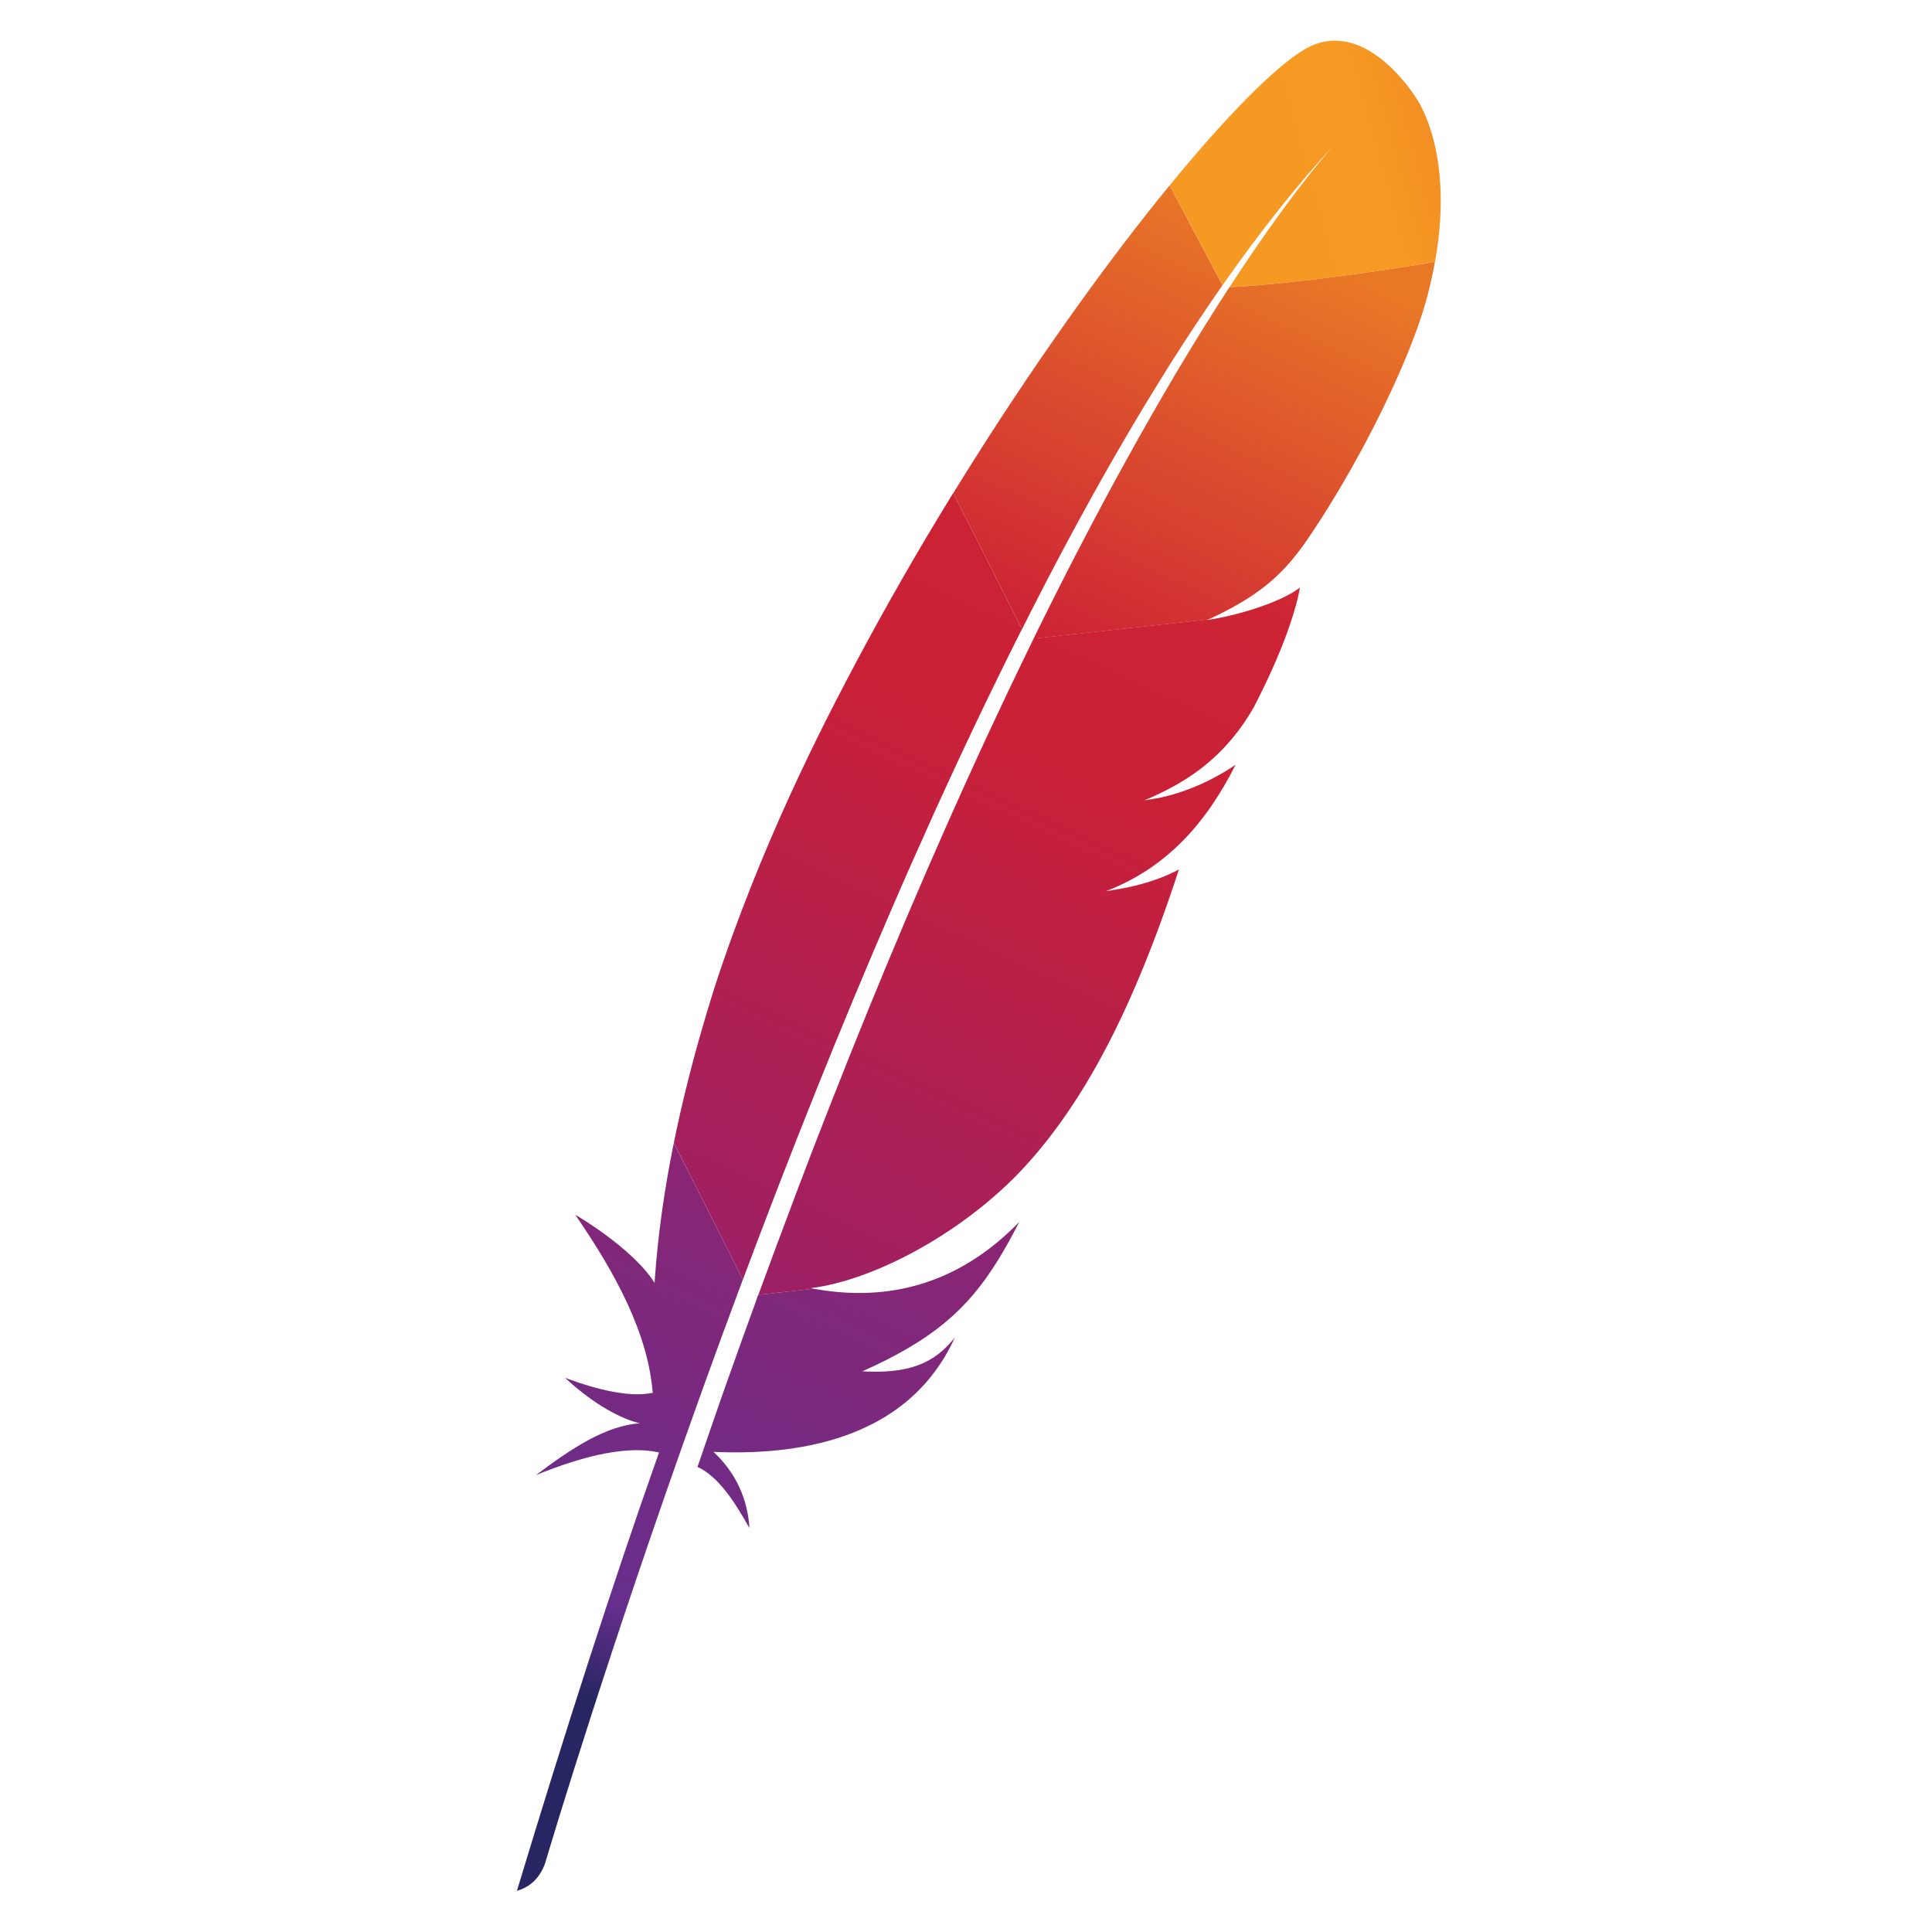 <?xml version="1.0" encoding="UTF-8"?>
<svg xmlns:dc="http://purl.org/dc/elements/1.1/" xmlns:cc="http://creativecommons.org/ns#" xmlns:rdf="http://www.w3.org/1999/02/22-rdf-syntax-ns#" xmlns:svg="http://www.w3.org/2000/svg" xmlns:sodipodi="http://sodipodi.sourceforge.net/DTD/sodipodi-0.dtd" xmlns:inkscape="http://www.inkscape.org/namespaces/inkscape" xmlns="http://www.w3.org/2000/svg" xmlns:xlink="http://www.w3.org/1999/xlink" version="1.1" id="Layer_2" sodipodi:docname="asf-logo.svg" inkscape:version="0.91 r13725" x="0px" y="0px" width="95px" height="95px" viewBox="1033.3 1830.254 95 95" xml:space="preserve">

<linearGradient id="path4437_1_" gradientUnits="userSpaceOnUse" x1="-2745.288" y1="6494.737" x2="-2732.438" y2="6479.711" gradientTransform="matrix(0.423 -0.906 -0.906 -0.423 8139.356 2096.592)">
	<stop offset="0" style="stop-color:#F69923"></stop>
	<stop offset="0.312" style="stop-color:#F79A23"></stop>
	<stop offset="0.838" style="stop-color:#E97826"></stop>
</linearGradient>
<path id="path4437" inkscape:connector-curvature="0" fill="url(#path4437_1_)" d="M1097.441,1832.686  c-1.426,0.843-3.796,3.227-6.626,6.683l2.6,4.908c1.826-2.609,3.68-4.959,5.55-6.964c0.145-0.16,0.22-0.235,0.22-0.235  c-0.072,0.078-0.145,0.157-0.22,0.235c-0.604,0.668-2.439,2.809-5.21,7.064c2.667-0.132,6.765-0.681,10.108-1.25  c0.995-5.571-0.976-8.122-0.976-8.122S1100.379,1830.95,1097.441,1832.686z"></path>
<path id="path4439" inkscape:connector-curvature="0" fill="none" d="M1093.038,1860.684c0.019-0.003,0.038-0.007,0.057-0.01  l-0.375,0.041c-0.022,0.01-0.044,0.022-0.066,0.032C1092.782,1860.725,1092.912,1860.702,1093.038,1860.684z"></path>
<path id="path4441" inkscape:connector-curvature="0" fill="none" d="M1090.384,1869.473c-0.211,0.047-0.432,0.085-0.651,0.116  C1089.956,1869.558,1090.173,1869.52,1090.384,1869.473z"></path>
<path id="path4443" inkscape:connector-curvature="0" fill="none" d="M1072.346,1889.195c0.029-0.073,0.057-0.149,0.083-0.222  c0.572-1.511,1.139-2.98,1.7-4.41c0.629-1.604,1.252-3.16,1.867-4.668c0.648-1.587,1.288-3.123,1.917-4.605  c0.661-1.555,1.313-3.054,1.952-4.495c0.52-1.175,1.033-2.311,1.54-3.409c0.17-0.368,0.336-0.73,0.503-1.09  c0.331-0.714,0.661-1.41,0.985-2.093c0.299-0.63,0.599-1.247,0.891-1.852c0.097-0.201,0.195-0.402,0.293-0.601  c0.015-0.031,0.031-0.063,0.046-0.098l-0.32,0.034l-0.252-0.5c-0.025,0.05-0.05,0.098-0.076,0.145  c-0.457,0.907-0.91,1.822-1.357,2.745c-0.258,0.532-0.516,1.07-0.774,1.605c-0.711,1.491-1.41,2.997-2.097,4.51  c-0.696,1.531-1.375,3.07-2.043,4.612c-0.654,1.515-1.3,3.029-1.926,4.54c-0.63,1.511-1.244,3.013-1.842,4.508  c-0.626,1.559-1.234,3.106-1.826,4.634c-0.132,0.344-0.268,0.689-0.399,1.032c-0.473,1.234-0.936,2.449-1.386,3.651l0.4,0.791  l0.358-0.038c0.013-0.035,0.025-0.073,0.041-0.107C1071.207,1892.235,1071.779,1890.693,1072.346,1889.195L1072.346,1889.195z"></path>
<path id="path4445" inkscape:connector-curvature="0" fill="none" d="M1089.568,1869.614L1089.568,1869.614  c0.003,0,0.003,0,0.003-0.003C1089.572,1869.614,1089.572,1869.614,1089.568,1869.614z"></path>
<path id="path4447" inkscape:connector-curvature="0" fill="#BE202E" d="M1088.706,1873.901c-0.333,0.061-0.674,0.12-1.023,0.18  c-0.003,0-0.003,0.003-0.006,0.003c0.176-0.025,0.353-0.054,0.522-0.082C1088.373,1873.972,1088.539,1873.937,1088.706,1873.901  L1088.706,1873.901z"></path>
<path id="path4449" inkscape:connector-curvature="0" opacity="0.35" fill="#BE202E" d="  M1088.706,1873.901c-0.333,0.061-0.674,0.12-1.023,0.18c-0.003,0-0.003,0.003-0.006,0.003c0.176-0.025,0.353-0.054,0.522-0.082  C1088.373,1873.972,1088.539,1873.937,1088.706,1873.901L1088.706,1873.901z"></path>
<path id="path4451" inkscape:connector-curvature="0" fill="#BE202E" d="M1089.578,1869.611  C1089.575,1869.611,1089.575,1869.611,1089.578,1869.611c-0.003,0.003-0.006,0.003-0.006,0.003c0.057-0.006,0.11-0.016,0.164-0.025  c0.221-0.031,0.438-0.069,0.652-0.116C1090.119,1869.52,1089.852,1869.563,1089.578,1869.611L1089.578,1869.611L1089.578,1869.611z"></path>
<path id="path4453" inkscape:connector-curvature="0" opacity="0.35" fill="#BE202E" d="  M1089.578,1869.611C1089.575,1869.611,1089.575,1869.611,1089.578,1869.611c-0.003,0.003-0.006,0.003-0.006,0.003  c0.057-0.006,0.11-0.016,0.164-0.025c0.221-0.031,0.438-0.069,0.652-0.116C1090.119,1869.52,1089.852,1869.563,1089.578,1869.611  L1089.578,1869.611L1089.578,1869.611z"></path>
<linearGradient id="path4464_1_" gradientUnits="userSpaceOnUse" x1="-2840.394" y1="6496.396" x2="-2748.712" y2="6496.396" gradientTransform="matrix(0.423 -0.906 -0.906 -0.423 8139.356 2096.592)">
	<stop offset="0.323" style="stop-color:#9E2064"></stop>
	<stop offset="0.63" style="stop-color:#C92037"></stop>
	<stop offset="0.751" style="stop-color:#CD2335"></stop>
	<stop offset="1" style="stop-color:#E97826"></stop>
</linearGradient>
<path id="path4464" inkscape:connector-curvature="0" fill="url(#path4464_1_)" d="M1085.747,1856.957  c0.79-1.477,1.59-2.922,2.398-4.326c0.841-1.46,1.69-2.874,2.547-4.24c0.05-0.081,0.101-0.163,0.151-0.242  c0.85-1.345,1.707-2.635,2.569-3.869l-2.6-4.911c-0.195,0.239-0.394,0.481-0.592,0.73c-0.75,0.936-1.53,1.939-2.326,3.006  c-0.9,1.203-1.826,2.484-2.764,3.832c-0.869,1.243-1.747,2.546-2.628,3.894c-0.75,1.149-1.501,2.33-2.248,3.542  c-0.029,0.044-0.057,0.091-0.082,0.136l3.384,6.683C1084.273,1859.755,1085.007,1858.342,1085.747,1856.957L1085.747,1856.957z"></path>
<linearGradient id="path4475_1_" gradientUnits="userSpaceOnUse" x1="-2829.324" y1="6487.211" x2="-2774.694" y2="6487.211" gradientTransform="matrix(0.423 -0.906 -0.906 -0.423 8139.356 2096.592)">
	<stop offset="0" style="stop-color:#282662"></stop>
	<stop offset="0.096" style="stop-color:#662E8D"></stop>
	<stop offset="0.788" style="stop-color:#9F2064"></stop>
	<stop offset="0.949" style="stop-color:#CD2032"></stop>
</linearGradient>
<path id="path4475" inkscape:connector-curvature="0" fill="url(#path4475_1_)" d="M1070.334,1894.616  c-0.447,1.23-0.897,2.482-1.35,3.765c-0.007,0.019-0.013,0.037-0.02,0.057c-0.063,0.179-0.129,0.361-0.191,0.541  c-0.306,0.863-0.567,1.64-1.175,3.406c0.998,0.457,1.798,1.652,2.553,3.009c-0.081-1.407-0.661-2.726-1.769-3.749  c4.914,0.221,9.148-1.02,11.335-4.614c0.196-0.322,0.375-0.658,0.536-1.014c-0.995,1.262-2.229,1.797-4.549,1.668  c-0.007,0.003-0.01,0.003-0.016,0.006c0.006-0.003,0.009-0.003,0.016-0.006c3.419-1.53,5.134-3,6.648-5.433  c0.358-0.577,0.708-1.21,1.063-1.908c-2.987,3.069-6.453,3.944-10.102,3.28l-2.735,0.299  C1070.504,1894.153,1070.419,1894.382,1070.334,1894.616z"></path>
<linearGradient id="path4486_1_" gradientUnits="userSpaceOnUse" x1="-2835.243" y1="6497.252" x2="-2743.563" y2="6497.252" gradientTransform="matrix(0.423 -0.906 -0.906 -0.423 8139.356 2096.592)">
	<stop offset="0.323" style="stop-color:#9E2064"></stop>
	<stop offset="0.63" style="stop-color:#C92037"></stop>
	<stop offset="0.751" style="stop-color:#CD2335"></stop>
	<stop offset="1" style="stop-color:#E97826"></stop>
</linearGradient>
<path id="path4486" inkscape:connector-curvature="0" fill="url(#path4486_1_)" d="M1071.612,1888.486  c0.592-1.527,1.199-3.075,1.826-4.634c0.598-1.492,1.212-2.997,1.842-4.508s1.272-3.025,1.927-4.54  c0.667-1.542,1.35-3.078,2.043-4.612c0.687-1.513,1.385-3.019,2.097-4.51c0.255-0.539,0.513-1.073,0.774-1.605  c0.447-0.923,0.9-1.838,1.357-2.745c0.025-0.051,0.05-0.098,0.075-0.145l-3.384-6.684c-0.057,0.092-0.11,0.183-0.167,0.271  c-0.79,1.288-1.574,2.604-2.342,3.947c-0.778,1.357-1.543,2.742-2.289,4.146c-0.63,1.184-1.247,2.38-1.845,3.586  c-0.12,0.245-0.239,0.487-0.355,0.729c-0.737,1.518-1.404,2.984-2.005,4.392c-0.684,1.596-1.282,3.123-1.811,4.568  c-0.346,0.95-0.661,1.869-0.947,2.751c-0.236,0.756-0.463,1.508-0.677,2.26c-0.503,1.773-0.941,3.538-1.297,5.298l3.397,6.719  c0.45-1.2,0.91-2.418,1.385-3.652C1071.345,1889.176,1071.48,1888.832,1071.612,1888.486L1071.612,1888.486z"></path>
<linearGradient id="path4497_1_" gradientUnits="userSpaceOnUse" x1="-2828.556" y1="6496.012" x2="-2780.376" y2="6496.012" gradientTransform="matrix(0.423 -0.906 -0.906 -0.423 8139.356 2096.592)">
	<stop offset="0" style="stop-color:#282662"></stop>
	<stop offset="0.096" style="stop-color:#662E8D"></stop>
	<stop offset="0.788" style="stop-color:#9F2064"></stop>
	<stop offset="0.949" style="stop-color:#CD2032"></stop>
</linearGradient>
<path id="path4497" inkscape:connector-curvature="0" fill="url(#path4497_1_)" d="M1066.384,1886.695  c-0.428,2.146-0.73,4.287-0.882,6.415c-0.006,0.075-0.012,0.148-0.016,0.224c-1.061-1.699-3.903-3.361-3.897-3.343  c2.034,2.949,3.579,5.877,3.806,8.751c-1.09,0.224-2.582-0.101-4.307-0.733c1.797,1.652,3.148,2.108,3.674,2.232  c-1.653,0.104-3.372,1.236-5.103,2.544c2.534-1.033,4.581-1.442,6.047-1.112c-2.327,6.579-4.656,13.845-6.989,21.558  c0.715-0.211,1.14-0.688,1.382-1.341c0.415-1.397,3.173-10.564,7.492-22.608c0.123-0.344,0.246-0.687,0.372-1.036  c0.035-0.095,0.069-0.192,0.104-0.289c0.457-1.264,0.929-2.554,1.42-3.869c0.11-0.3,0.223-0.599,0.336-0.901  c0.003-0.006,0.003-0.012,0.007-0.019l-3.397-6.711C1066.418,1886.537,1066.399,1886.616,1066.384,1886.695L1066.384,1886.695z"></path>
<linearGradient id="path4508_1_" gradientUnits="userSpaceOnUse" x1="-2835.243" y1="6487.766" x2="-2743.562" y2="6487.766" gradientTransform="matrix(0.423 -0.906 -0.906 -0.423 8139.356 2096.592)">
	<stop offset="0.323" style="stop-color:#9E2064"></stop>
	<stop offset="0.63" style="stop-color:#C92037"></stop>
	<stop offset="0.751" style="stop-color:#CD2335"></stop>
	<stop offset="1" style="stop-color:#E97826"></stop>
</linearGradient>
<path id="path4508" inkscape:connector-curvature="0" fill="url(#path4508_1_)" d="M1084.079,1861.751  c-0.098,0.198-0.195,0.399-0.293,0.601c-0.292,0.604-0.592,1.222-0.891,1.852c-0.324,0.683-0.651,1.382-0.985,2.093  c-0.167,0.359-0.334,0.722-0.504,1.09c-0.507,1.102-1.02,2.238-1.539,3.409c-0.639,1.441-1.291,2.94-1.952,4.495  c-0.63,1.482-1.269,3.019-1.917,4.605c-0.614,1.508-1.237,3.063-1.867,4.668c-0.561,1.43-1.13,2.899-1.7,4.41  c-0.028,0.072-0.057,0.148-0.082,0.222c-0.567,1.498-1.14,3.04-1.719,4.62c-0.013,0.034-0.025,0.072-0.041,0.107l2.736-0.299  c-0.054-0.01-0.11-0.016-0.164-0.028c3.271-0.41,7.621-2.852,10.433-5.871c1.294-1.391,2.471-3.032,3.557-4.952  c0.809-1.43,1.568-3.016,2.292-4.77c0.632-1.533,1.24-3.191,1.826-4.992c-0.752,0.397-1.612,0.687-2.563,0.888  c-0.167,0.034-0.337,0.069-0.507,0.098c-0.173,0.031-0.346,0.057-0.522,0.082l0,0l0,0c0.003,0,0.003-0.004,0.006-0.004  c3.051-1.173,4.974-3.437,6.372-6.214c-0.803,0.549-2.106,1.263-3.671,1.609c-0.211,0.047-0.432,0.084-0.651,0.116  c-0.054,0.009-0.11,0.019-0.164,0.025l0,0l0,0c0.003,0,0.003,0,0.003-0.003h0.003l0,0c1.058-0.444,1.952-0.938,2.726-1.523  c0.167-0.126,0.328-0.256,0.481-0.389c0.236-0.204,0.463-0.418,0.677-0.645c0.139-0.145,0.271-0.293,0.4-0.447  c0.302-0.362,0.589-0.752,0.853-1.174c0.082-0.13,0.161-0.262,0.239-0.396c0.101-0.196,0.198-0.388,0.292-0.576  c0.425-0.856,0.769-1.621,1.039-2.292c0.135-0.333,0.255-0.646,0.355-0.935c0.041-0.117,0.079-0.228,0.117-0.334  c0.106-0.321,0.194-0.607,0.264-0.859c0.104-0.378,0.167-0.677,0.202-0.895l0,0l0,0c-0.104,0.082-0.224,0.164-0.356,0.243  c-0.922,0.551-2.502,1.052-3.774,1.284l2.513-0.277l-2.513,0.277c-0.019,0.003-0.038,0.006-0.057,0.01  c-0.125,0.021-0.255,0.041-0.384,0.063c0.022-0.01,0.044-0.022,0.066-0.032l-8.594,0.941  C1084.11,1861.688,1084.094,1861.72,1084.079,1861.751L1084.079,1861.751z"></path>
<linearGradient id="path4519_1_" gradientUnits="userSpaceOnUse" x1="-2840.931" y1="6488.238" x2="-2749.25" y2="6488.238" gradientTransform="matrix(0.423 -0.906 -0.906 -0.423 8139.356 2096.592)">
	<stop offset="0.323" style="stop-color:#9E2064"></stop>
	<stop offset="0.63" style="stop-color:#C92037"></stop>
	<stop offset="0.751" style="stop-color:#CD2335"></stop>
	<stop offset="1" style="stop-color:#E97826"></stop>
</linearGradient>
<path id="path4519" inkscape:connector-curvature="0" fill="url(#path4519_1_)" d="M1093.752,1844.377  c-0.765,1.174-1.599,2.506-2.499,4.014c-0.047,0.078-0.095,0.16-0.142,0.239c-0.774,1.306-1.599,2.741-2.464,4.313  c-0.75,1.356-1.527,2.811-2.339,4.376c-0.705,1.362-1.436,2.808-2.186,4.338l8.594-0.941c2.503-1.152,3.624-2.194,4.709-3.702  c0.29-0.415,0.58-0.85,0.866-1.3c0.882-1.379,1.75-2.896,2.522-4.404c0.746-1.457,1.407-2.902,1.91-4.202  c0.322-0.828,0.58-1.6,0.759-2.276c0.157-0.599,0.281-1.162,0.375-1.703C1100.521,1843.696,1096.418,1844.245,1093.752,1844.377  L1093.752,1844.377z"></path>
<path id="path4521" inkscape:connector-curvature="0" fill="#BE202E" d="M1088.199,1873.999c-0.173,0.031-0.346,0.057-0.522,0.082  l0,0C1087.853,1874.059,1088.026,1874.03,1088.199,1873.999z"></path>
<path id="path4523" inkscape:connector-curvature="0" opacity="0.35" fill="#BE202E" d="  M1088.199,1873.999c-0.173,0.031-0.346,0.057-0.522,0.082l0,0C1087.853,1874.059,1088.026,1874.03,1088.199,1873.999z"></path>
<linearGradient id="path4534_1_" gradientUnits="userSpaceOnUse" x1="-2835.419" y1="6484.942" x2="-2743.456" y2="6484.942" gradientTransform="matrix(0.423 -0.906 -0.906 -0.423 8139.356 2096.592)">
	<stop offset="0.323" style="stop-color:#9E2064"></stop>
	<stop offset="0.63" style="stop-color:#C92037"></stop>
	<stop offset="0.751" style="stop-color:#CD2335"></stop>
	<stop offset="1" style="stop-color:#E97826"></stop>
</linearGradient>
<path id="path4534" inkscape:connector-curvature="0" fill="url(#path4534_1_)" d="M1088.199,1873.999  c-0.173,0.031-0.346,0.057-0.522,0.082l0,0C1087.853,1874.059,1088.026,1874.03,1088.199,1873.999z"></path>
<path id="path4536" inkscape:connector-curvature="0" fill="#BE202E" d="M1089.568,1869.614c0.057-0.006,0.11-0.016,0.164-0.025  C1089.679,1869.599,1089.625,1869.608,1089.568,1869.614L1089.568,1869.614z"></path>
<path id="path4538" inkscape:connector-curvature="0" opacity="0.35" fill="#BE202E" d="  M1089.568,1869.614c0.057-0.006,0.11-0.016,0.164-0.025C1089.679,1869.599,1089.625,1869.608,1089.568,1869.614L1089.568,1869.614z"></path>
<linearGradient id="path4549_1_" gradientUnits="userSpaceOnUse" x1="-2835.405" y1="6485.266" x2="-2743.483" y2="6485.266" gradientTransform="matrix(0.423 -0.906 -0.906 -0.423 8139.356 2096.592)">
	<stop offset="0.323" style="stop-color:#9E2064"></stop>
	<stop offset="0.63" style="stop-color:#C92037"></stop>
	<stop offset="0.751" style="stop-color:#CD2335"></stop>
	<stop offset="1" style="stop-color:#E97826"></stop>
</linearGradient>
<path id="path4549" inkscape:connector-curvature="0" fill="url(#path4549_1_)" d="M1089.568,1869.614  c0.057-0.006,0.11-0.016,0.164-0.025C1089.679,1869.599,1089.625,1869.608,1089.568,1869.614L1089.568,1869.614z"></path>
<path id="path4551" inkscape:connector-curvature="0" fill="#BE202E" d="M1089.575,1869.611L1089.575,1869.611L1089.575,1869.611  L1089.575,1869.611L1089.575,1869.611L1089.575,1869.611z"></path>
<path id="path4553" inkscape:connector-curvature="0" opacity="0.35" fill="#BE202E" d="  M1089.575,1869.611L1089.575,1869.611L1089.575,1869.611L1089.575,1869.611L1089.575,1869.611L1089.575,1869.611z"></path>
<linearGradient id="path4564_1_" gradientUnits="userSpaceOnUse" x1="-2773.606" y1="6485.33" x2="-2773.606" y2="6485.33" gradientTransform="matrix(0.423 -0.906 -0.906 -0.423 8139.356 2096.592)">
	<stop offset="0.323" style="stop-color:#9E2064"></stop>
	<stop offset="0.63" style="stop-color:#C92037"></stop>
	<stop offset="0.751" style="stop-color:#CD2335"></stop>
	<stop offset="1" style="stop-color:#E97826"></stop>
</linearGradient>
<path id="path4564" inkscape:connector-curvature="0" fill="url(#path4564_1_)" d="M1089.575,1869.611L1089.575,1869.611  L1089.575,1869.611L1089.575,1869.611L1089.575,1869.611L1089.575,1869.611z"></path>
</svg>
